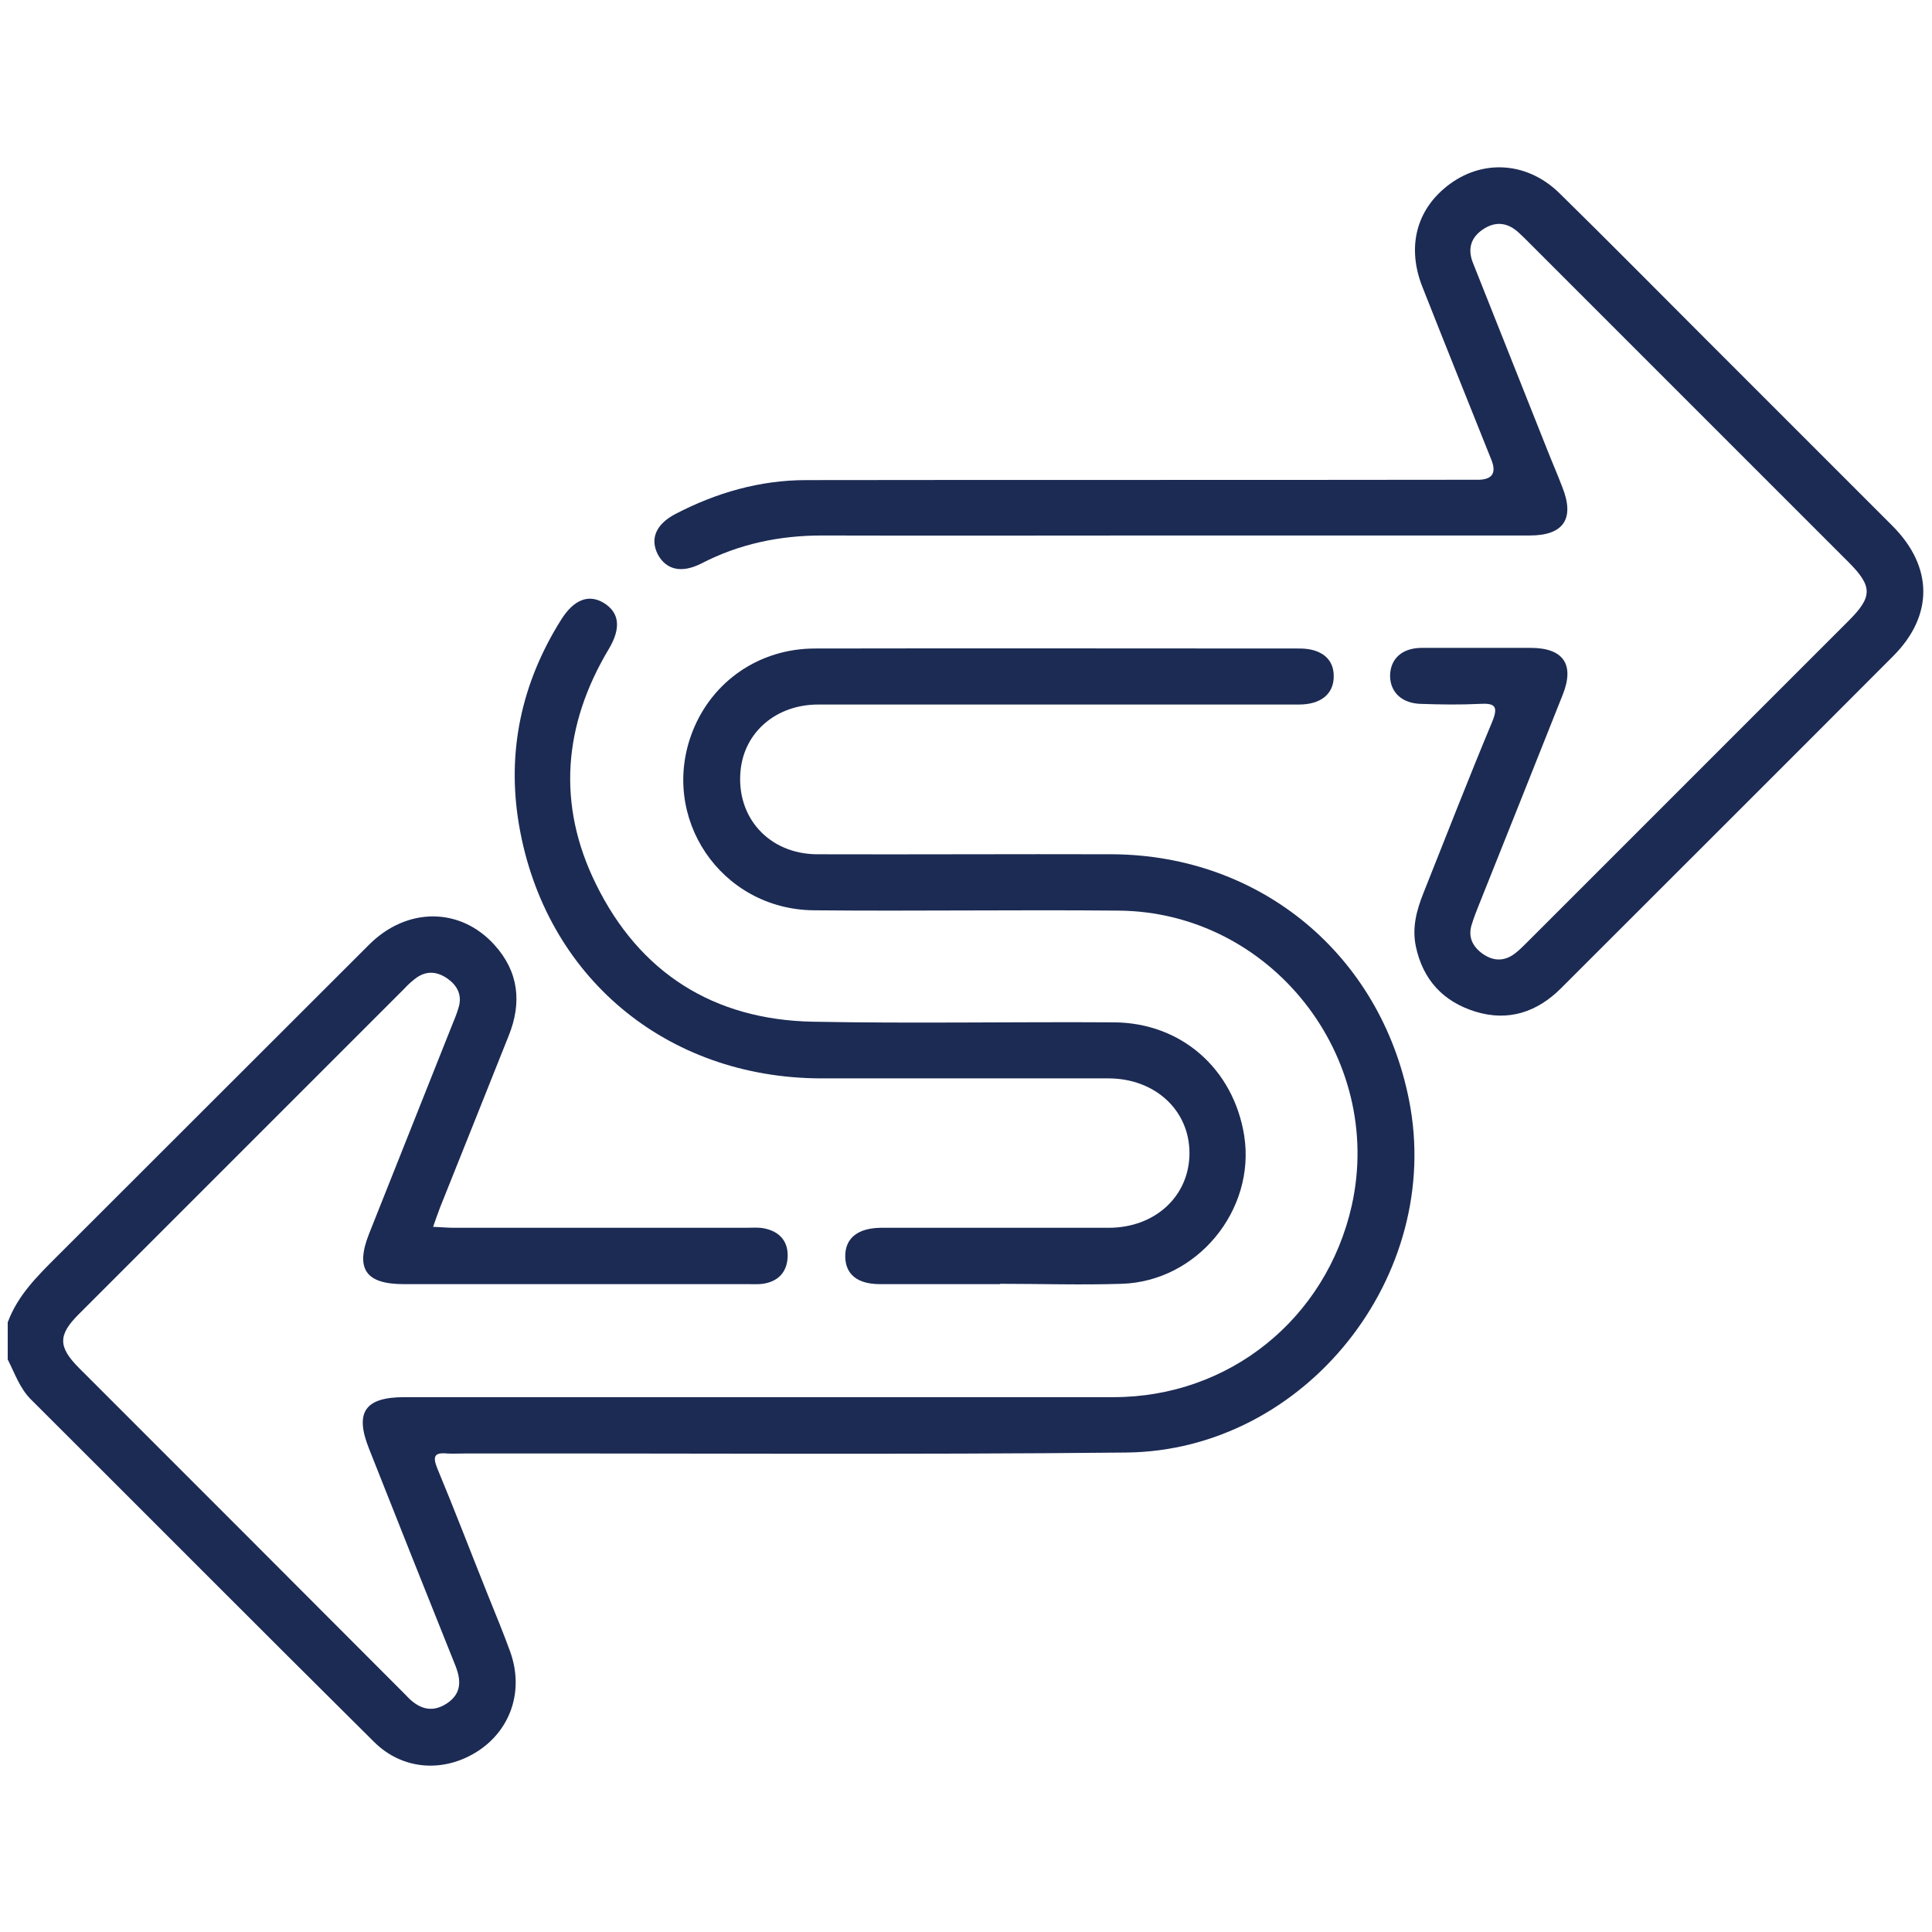 <svg width="48" height="48" viewBox="0 0 48 48" fill="none" xmlns="http://www.w3.org/2000/svg">
<path d="M0.2 32.832C0.448 32.176 0.928 31.704 1.408 31.224C4 28.64 6.576 26.056 9.168 23.472C10.112 22.528 11.44 22.536 12.288 23.48C12.888 24.144 12.968 24.912 12.64 25.728C12.072 27.152 11.504 28.576 10.936 29.992C10.88 30.136 10.832 30.28 10.76 30.48C10.96 30.488 11.12 30.504 11.28 30.504C13.696 30.504 16.112 30.504 18.528 30.504C18.68 30.504 18.84 30.488 18.992 30.52C19.376 30.6 19.592 30.848 19.568 31.248C19.544 31.616 19.328 31.84 18.952 31.896C18.832 31.912 18.704 31.904 18.584 31.904C15.736 31.904 12.88 31.904 10.032 31.904C9.088 31.904 8.824 31.528 9.168 30.656C9.848 28.944 10.528 27.24 11.208 25.528C11.28 25.352 11.352 25.184 11.4 25.008C11.48 24.72 11.36 24.488 11.128 24.32C10.88 24.144 10.616 24.104 10.352 24.288C10.24 24.368 10.136 24.464 10.04 24.568C7.344 27.264 4.648 29.96 1.952 32.656C1.44 33.168 1.44 33.464 1.968 33.992C4.664 36.688 7.36 39.384 10.048 42.08C10.056 42.088 10.072 42.104 10.08 42.112C10.368 42.432 10.704 42.584 11.104 42.32C11.488 42.064 11.456 41.72 11.296 41.336C10.584 39.56 9.872 37.776 9.168 35.992C8.808 35.088 9.064 34.712 10.048 34.712C15.92 34.712 21.792 34.712 27.664 34.712C30.544 34.712 32.952 32.76 33.584 29.952C34.408 26.256 31.576 22.656 27.792 22.624C25.264 22.6 22.744 22.64 20.216 22.616C17.904 22.592 16.368 20.304 17.208 18.168C17.696 16.928 18.864 16.112 20.248 16.112C24.264 16.104 28.272 16.112 32.288 16.112C32.832 16.112 33.144 16.376 33.136 16.808C33.136 17.24 32.816 17.504 32.272 17.504C28.288 17.504 24.312 17.504 20.328 17.504C19.288 17.504 18.496 18.184 18.4 19.136C18.28 20.304 19.104 21.216 20.296 21.224C22.744 21.232 25.192 21.216 27.64 21.224C31.32 21.248 34.296 23.72 35.008 27.336C35.872 31.688 32.432 36.04 27.984 36.088C22.504 36.144 17.016 36.104 11.528 36.112C11.392 36.112 11.248 36.12 11.112 36.112C10.792 36.08 10.744 36.184 10.864 36.48C11.304 37.536 11.712 38.608 12.136 39.664C12.32 40.12 12.512 40.584 12.68 41.048C13.016 42 12.696 42.96 11.888 43.496C11.048 44.048 10.008 43.992 9.288 43.272C6.44 40.448 3.608 37.6 0.768 34.768C0.488 34.488 0.368 34.12 0.192 33.776V32.848L0.2 32.832Z" fill="#1C2B54"/>
<path d="M28.928 13.304C26.096 13.304 23.256 13.312 20.424 13.304C19.368 13.304 18.368 13.512 17.424 14C16.936 14.248 16.552 14.16 16.344 13.776C16.144 13.384 16.296 13.024 16.784 12.768C17.8 12.24 18.88 11.928 20.032 11.928C25.344 11.92 30.656 11.928 35.968 11.92C36.216 11.92 36.464 11.92 36.712 11.92C37.069 11.92 37.184 11.758 37.056 11.432C36.48 9.992 35.904 8.56 35.336 7.12C34.968 6.184 35.168 5.304 35.856 4.704C36.72 3.944 37.904 3.976 38.744 4.8C39.96 5.992 41.16 7.208 42.36 8.408C43.912 9.96 45.472 11.52 47.024 13.072C48.032 14.088 48.04 15.296 47.032 16.304C44.288 19.056 41.536 21.8 38.784 24.552C38.192 25.144 37.48 25.384 36.664 25.136C35.856 24.888 35.352 24.344 35.176 23.512C35.08 23.048 35.192 22.624 35.36 22.2C35.928 20.776 36.48 19.352 37.072 17.936C37.232 17.544 37.144 17.464 36.752 17.488C36.272 17.512 35.792 17.504 35.312 17.488C34.84 17.48 34.544 17.208 34.536 16.8C34.536 16.376 34.824 16.096 35.328 16.096C36.224 16.096 37.128 16.096 38.024 16.096C38.84 16.096 39.128 16.504 38.824 17.264C38.136 19 37.44 20.736 36.744 22.48C36.68 22.64 36.616 22.8 36.568 22.96C36.464 23.272 36.584 23.512 36.824 23.688C37.088 23.88 37.368 23.896 37.64 23.688C37.752 23.6 37.848 23.504 37.944 23.408C40.608 20.744 43.264 18.088 45.928 15.424C46.528 14.824 46.528 14.568 45.92 13.96C43.272 11.312 40.616 8.656 37.968 6.008C37.888 5.928 37.816 5.856 37.736 5.784C37.464 5.528 37.16 5.488 36.848 5.696C36.536 5.904 36.456 6.192 36.6 6.544C37.208 8.064 37.808 9.592 38.416 11.112C38.544 11.44 38.688 11.768 38.816 12.104C39.128 12.888 38.848 13.304 38.008 13.304C35.592 13.304 33.176 13.304 30.76 13.304C30.144 13.304 29.52 13.304 28.904 13.304H28.928Z" fill="#1C2B54"/>
<path d="M24.84 31.904C23.848 31.904 22.856 31.904 21.864 31.904C21.304 31.904 21.008 31.664 21 31.224C20.992 30.768 21.304 30.512 21.88 30.504C23.768 30.504 25.656 30.504 27.544 30.504C28.704 30.504 29.552 29.712 29.552 28.648C29.552 27.584 28.696 26.792 27.536 26.792C25.152 26.792 22.768 26.792 20.384 26.792C16.552 26.776 13.544 24.272 12.896 20.504C12.584 18.688 12.952 16.968 13.944 15.392C14.264 14.888 14.632 14.752 15.008 14.984C15.392 15.224 15.432 15.608 15.128 16.12C13.992 18.016 13.832 19.992 14.808 21.968C15.888 24.168 17.728 25.336 20.192 25.384C22.68 25.432 25.176 25.384 27.672 25.4C29.352 25.408 30.648 26.56 30.912 28.216C31.2 30.064 29.744 31.84 27.864 31.896C26.856 31.928 25.848 31.896 24.848 31.896L24.84 31.904Z" fill="#1C2B54"/>
</svg>
